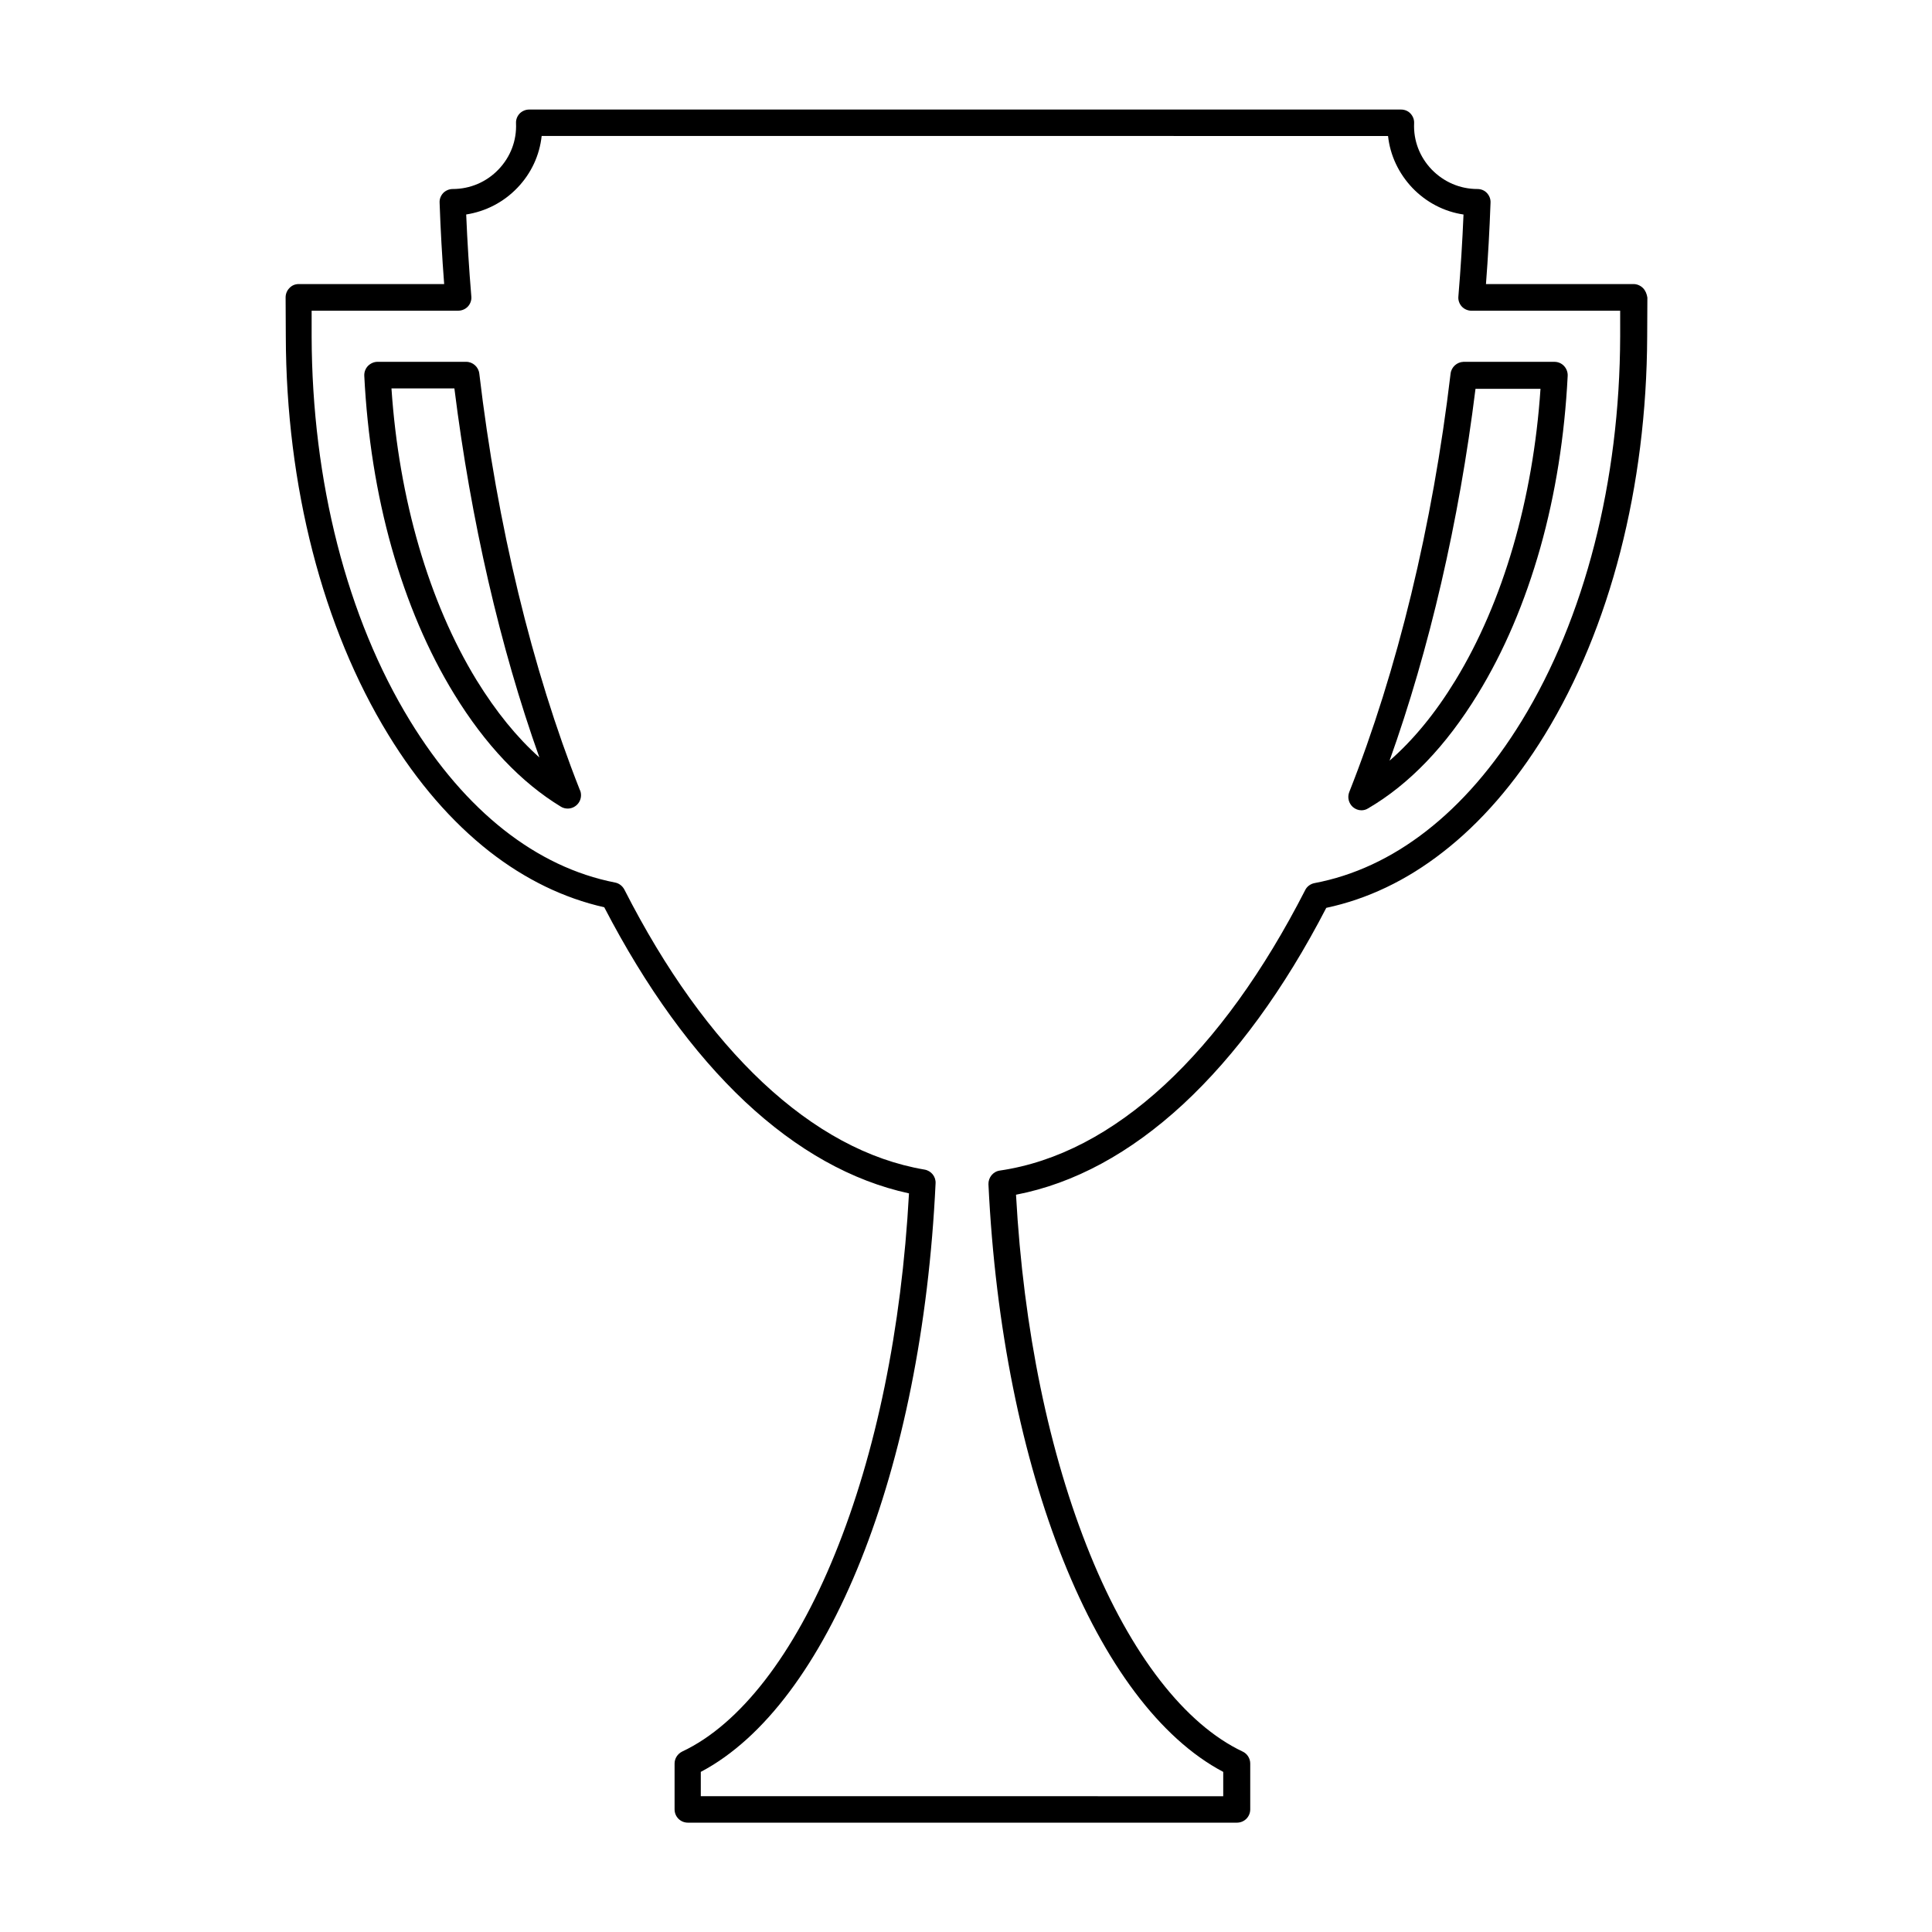 <?xml version="1.0" encoding="UTF-8"?>
<!-- The Best Svg Icon site in the world: iconSvg.co, Visit us! https://iconsvg.co -->
<svg fill="#000000" width="800px" height="800px" version="1.1" viewBox="144 144 512 512" xmlns="http://www.w3.org/2000/svg">
 <g>
  <path d="m579.41 220.34c-0.656-0.656-1.562-1.059-2.469-1.059h-39.145c0.555-7.203 0.957-14.461 1.211-21.562 0.051-0.957-0.301-1.863-0.957-2.57-0.656-0.707-1.562-1.059-2.519-1.059-4.637 0-8.918-1.863-12.141-5.188-3.176-3.324-4.836-7.656-4.637-12.242 0.051-0.957-0.301-1.863-0.957-2.57-0.656-0.707-1.562-1.059-2.519-1.059h-231.05c-0.957 0-1.863 0.402-2.519 1.059-0.656 0.707-1.008 1.613-0.957 2.57 0.203 4.586-1.461 8.918-4.637 12.242-3.176 3.324-7.508 5.188-12.141 5.188-0.957 0-1.863 0.402-2.519 1.059-0.656 0.707-1.008 1.613-0.957 2.57 0.25 7.106 0.656 14.359 1.211 21.562h-38.543c-0.957 0-1.812 0.352-2.469 1.059-0.656 0.656-1.008 1.562-1.008 2.469l0.051 10.328c0.102 39.699 9.773 77.184 27.156 105.55 7.758 12.695 16.777 23.074 26.703 30.883 9.523 7.457 19.801 12.445 30.531 14.863 11.035 21.262 23.578 38.594 37.281 51.488 13.754 12.898 28.363 21.059 43.48 24.336-1.965 35.82-8.715 68.82-19.648 95.625-10.781 26.551-25.141 45.09-40.457 52.297-1.211 0.605-2.016 1.812-2.016 3.176v12.141c0 1.965 1.562 3.527 3.527 3.527h145.5c1.965 0 3.527-1.562 3.527-3.527v-12.141c0-1.359-0.805-2.621-2.016-3.176-15.266-7.203-29.625-25.695-40.406-52.195-10.883-26.754-17.684-59.652-19.648-95.371 15.418-2.973 30.277-11.035 44.285-23.98 13.957-12.949 26.754-30.43 37.938-52.043 10.883-2.316 21.262-7.254 30.883-14.762 10.078-7.809 19.145-18.289 27.004-31.086 17.383-28.363 27.004-65.848 27.156-105.55l0.051-10.328c-0.152-0.961-0.508-1.867-1.16-2.523zm-6.047 12.797c-0.102 38.441-9.371 74.613-26.098 101.92-7.406 12.09-15.922 21.914-25.34 29.223-9.27 7.203-19.195 11.789-29.574 13.754-1.059 0.203-2.016 0.906-2.469 1.863-11.035 21.562-23.578 38.945-37.23 51.59-13.906 12.848-28.566 20.504-43.68 22.723-1.812 0.25-3.074 1.863-3.023 3.629 3.629 75.926 28.516 137.94 62.219 155.73v6.449l-138.45-0.004v-6.449c33.754-17.785 58.645-79.953 62.219-155.98 0.102-1.762-1.16-3.324-2.922-3.629-14.863-2.519-29.27-10.328-42.926-23.125-13.453-12.645-25.797-29.824-36.625-51.086-0.504-0.957-1.41-1.664-2.469-1.863-20.859-4.082-39.648-18.895-54.312-42.824-16.727-27.305-25.996-63.48-26.098-101.92v-6.801h38.844c0.957 0 1.914-0.402 2.57-1.109 0.656-0.707 1.008-1.715 0.906-2.672-0.605-7.254-1.059-14.508-1.359-21.715 5.141-0.805 9.875-3.223 13.551-7.055 3.68-3.828 5.894-8.613 6.449-13.754l224.3 0.008c0.555 5.141 2.82 9.926 6.449 13.754 3.68 3.828 8.414 6.297 13.551 7.055-0.301 7.152-0.754 14.461-1.359 21.715-0.102 0.957 0.25 1.965 0.906 2.672s1.613 1.109 2.57 1.109h39.398z"/>
  <path d="m271.02 243.01c-0.203-1.762-1.715-3.125-3.477-3.125h-23.477c-0.957 0-1.863 0.402-2.57 1.109-0.656 0.707-1.008 1.613-0.957 2.621 0.805 15.922 3.223 31.234 7.254 45.543 4.082 14.41 9.621 27.457 16.574 38.793 8.211 13.402 17.734 23.426 28.266 29.824 0.555 0.352 1.211 0.504 1.812 0.504 1.914 0 3.527-1.562 3.527-3.527 0-0.555-0.102-1.059-0.352-1.512-12.645-32.039-21.867-70.129-26.602-110.23zm-0.707 81.266c-12.645-20.656-20.605-48.012-22.57-77.336h16.676c4.383 35.016 12.09 68.52 22.52 97.789-5.992-5.34-11.535-12.191-16.625-20.453z"/>
  <path d="m528.42 243.01c-4.785 40.355-14.105 78.695-26.852 110.89-0.555 1.41-0.152 2.973 0.957 3.981 0.656 0.555 1.461 0.855 2.266 0.855 0.605 0 1.211-0.152 1.762-0.504 10.883-6.348 20.656-16.523 29.07-30.277 6.953-11.336 12.496-24.383 16.574-38.793 4.031-14.309 6.449-29.625 7.254-45.543 0.051-0.957-0.301-1.914-0.957-2.621-0.656-0.707-1.562-1.109-2.57-1.109h-24.082c-1.707 0.051-3.219 1.363-3.422 3.125zm23.832 3.981c-1.965 29.32-9.926 56.629-22.57 77.336-5.289 8.664-11.133 15.77-17.434 21.262 10.531-29.473 18.391-63.227 22.773-98.547h17.23z"/>
 </g>
</svg>